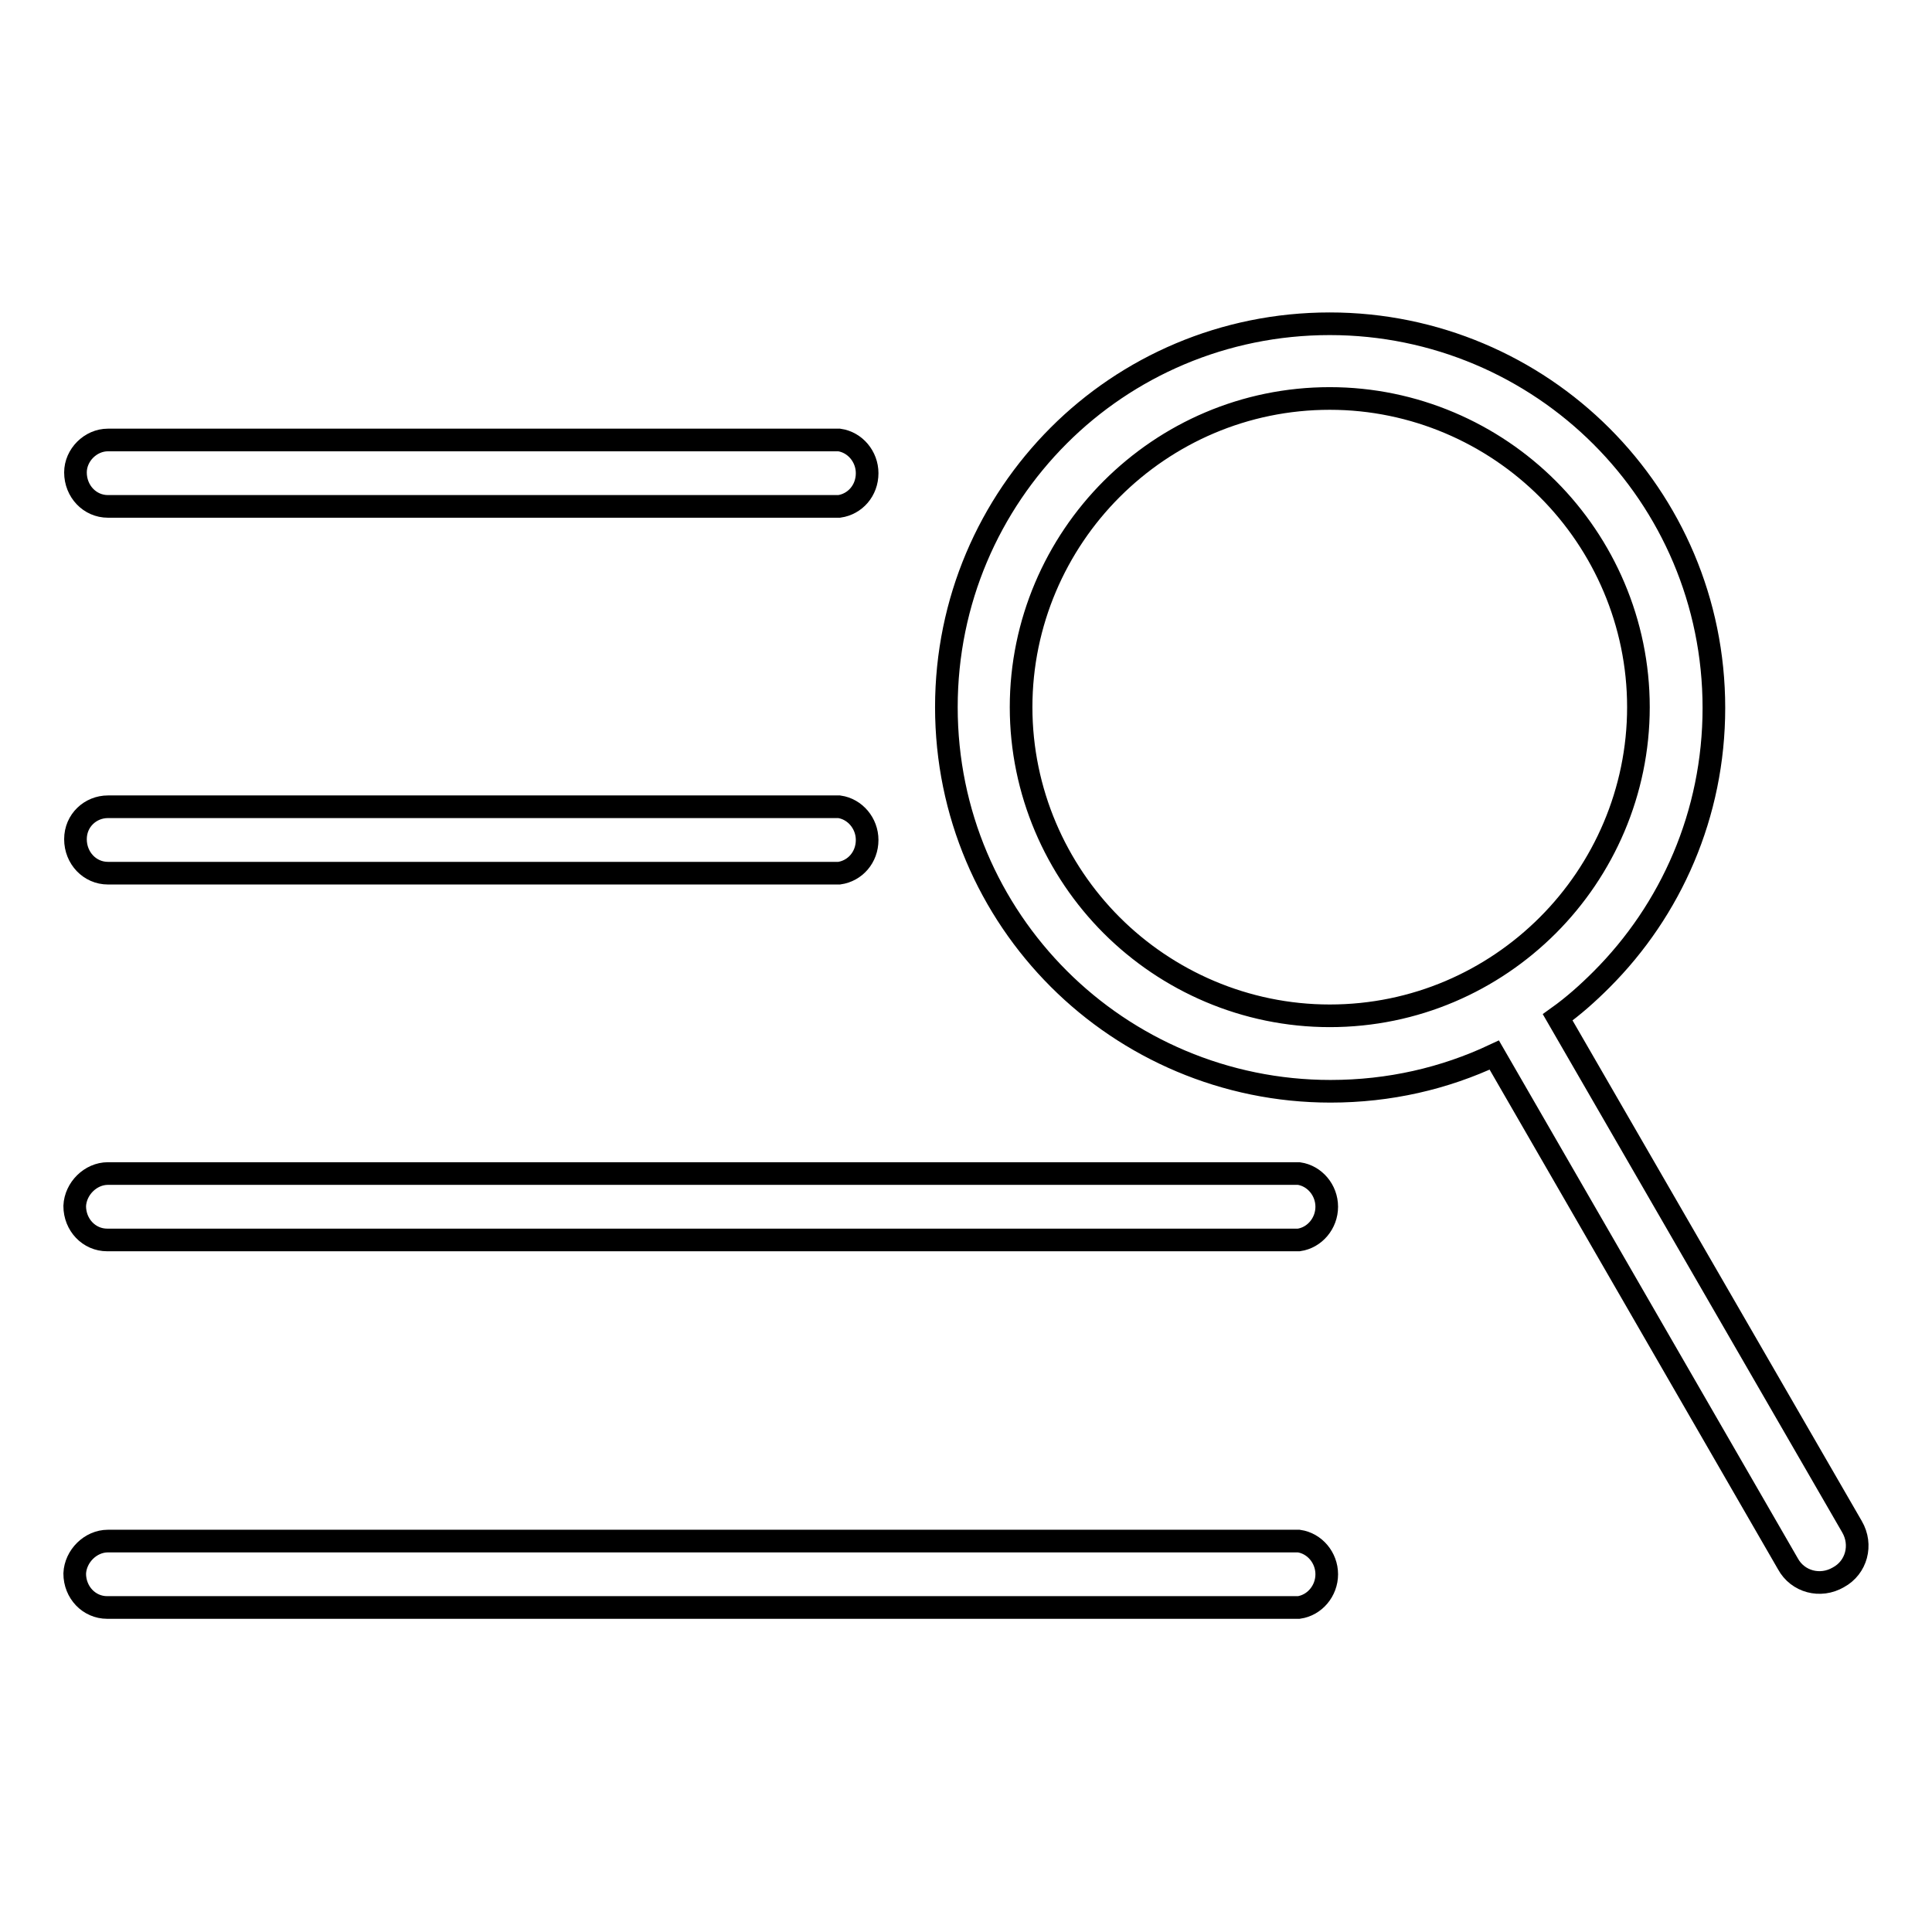 <?xml version="1.0" encoding="utf-8"?>
<!-- Svg Vector Icons : http://www.onlinewebfonts.com/icon -->
<!DOCTYPE svg PUBLIC "-//W3C//DTD SVG 1.1//EN" "http://www.w3.org/Graphics/SVG/1.1/DTD/svg11.dtd">
<svg version="1.1" xmlns="http://www.w3.org/2000/svg" xmlns:xlink="http://www.w3.org/1999/xlink" x="0px" y="0px" viewBox="0 0 256 256" enable-background="new 0 0 256 256" xml:space="preserve">
<g><g><path stroke-width="3" fill-opacity="0" stroke="#000000"  d="M14.3,58.3l96.9,0c2.1,0.3,3.7,2.2,3.7,4.4c0,2.3-1.6,4.1-3.7,4.4v0H111l-0.4,0l-0.4,0l-95.9,0c-2.4,0-4.3-2-4.3-4.5C10,60.3,12,58.3,14.3,58.3L14.3,58.3z"/><path stroke-width="3" fill-opacity="0" stroke="#000000"  d="M14.3,106.9l96.9,0c2.1,0.3,3.7,2.2,3.7,4.4c0,2.3-1.6,4.1-3.7,4.4v0H111l-0.4,0l-0.4,0l-95.9,0c-2.4,0-4.3-2-4.3-4.5S12,106.9,14.3,106.9L14.3,106.9z"/><path stroke-width="3" fill-opacity="0" stroke="#000000"  d="M14.3,155.5l157.8,0c2.1,0.3,3.7,2.2,3.7,4.4c0,2.2-1.6,4.1-3.7,4.4v0h-0.3l-0.4,0l-0.4,0l-156.8,0c-2.4,0-4.3-2-4.3-4.5C10,157.5,12,155.5,14.3,155.5L14.3,155.5z"/><path stroke-width="3" fill-opacity="0" stroke="#000000"  d="M14.3,204.2l157.8,0c2.1,0.3,3.7,2.2,3.7,4.4s-1.6,4.1-3.7,4.4v0h-0.3l-0.4,0l-0.4,0l-156.8,0c-2.4,0-4.3-2-4.3-4.5C10,206.2,12,204.2,14.3,204.2L14.3,204.2z"/><path stroke-width="3" fill-opacity="0" stroke="#000000"  d="M176.2,42.9c14,0,26.8,5.7,36,14.9c9.2,9.2,14.9,21.9,14.9,36s-5.7,26.8-14.9,36c-1.8,1.8-3.7,3.5-5.8,5l39,67.5c1.4,2.4,0.6,5.4-1.8,6.7c-2.4,1.4-5.4,0.6-6.7-1.8l-38.9-67.4c-6.6,3.1-13.9,4.8-21.7,4.8c-14,0-26.8-5.7-36-14.9c-9.2-9.2-14.9-21.9-14.9-36s5.7-26.8,14.9-36C149.4,48.6,162.1,42.9,176.2,42.9L176.2,42.9L176.2,42.9z M205.1,64.8c-7.4-7.4-17.7-12-28.9-12c-11.3,0-21.5,4.6-28.9,12c-7.4,7.4-12,17.7-12,28.9s4.6,21.5,12,28.9c7.4,7.4,17.7,12,28.9,12c11.3,0,21.5-4.6,28.9-12c7.4-7.4,12-17.7,12-28.9S212.5,72.2,205.1,64.8z"/></g></g>
</svg>